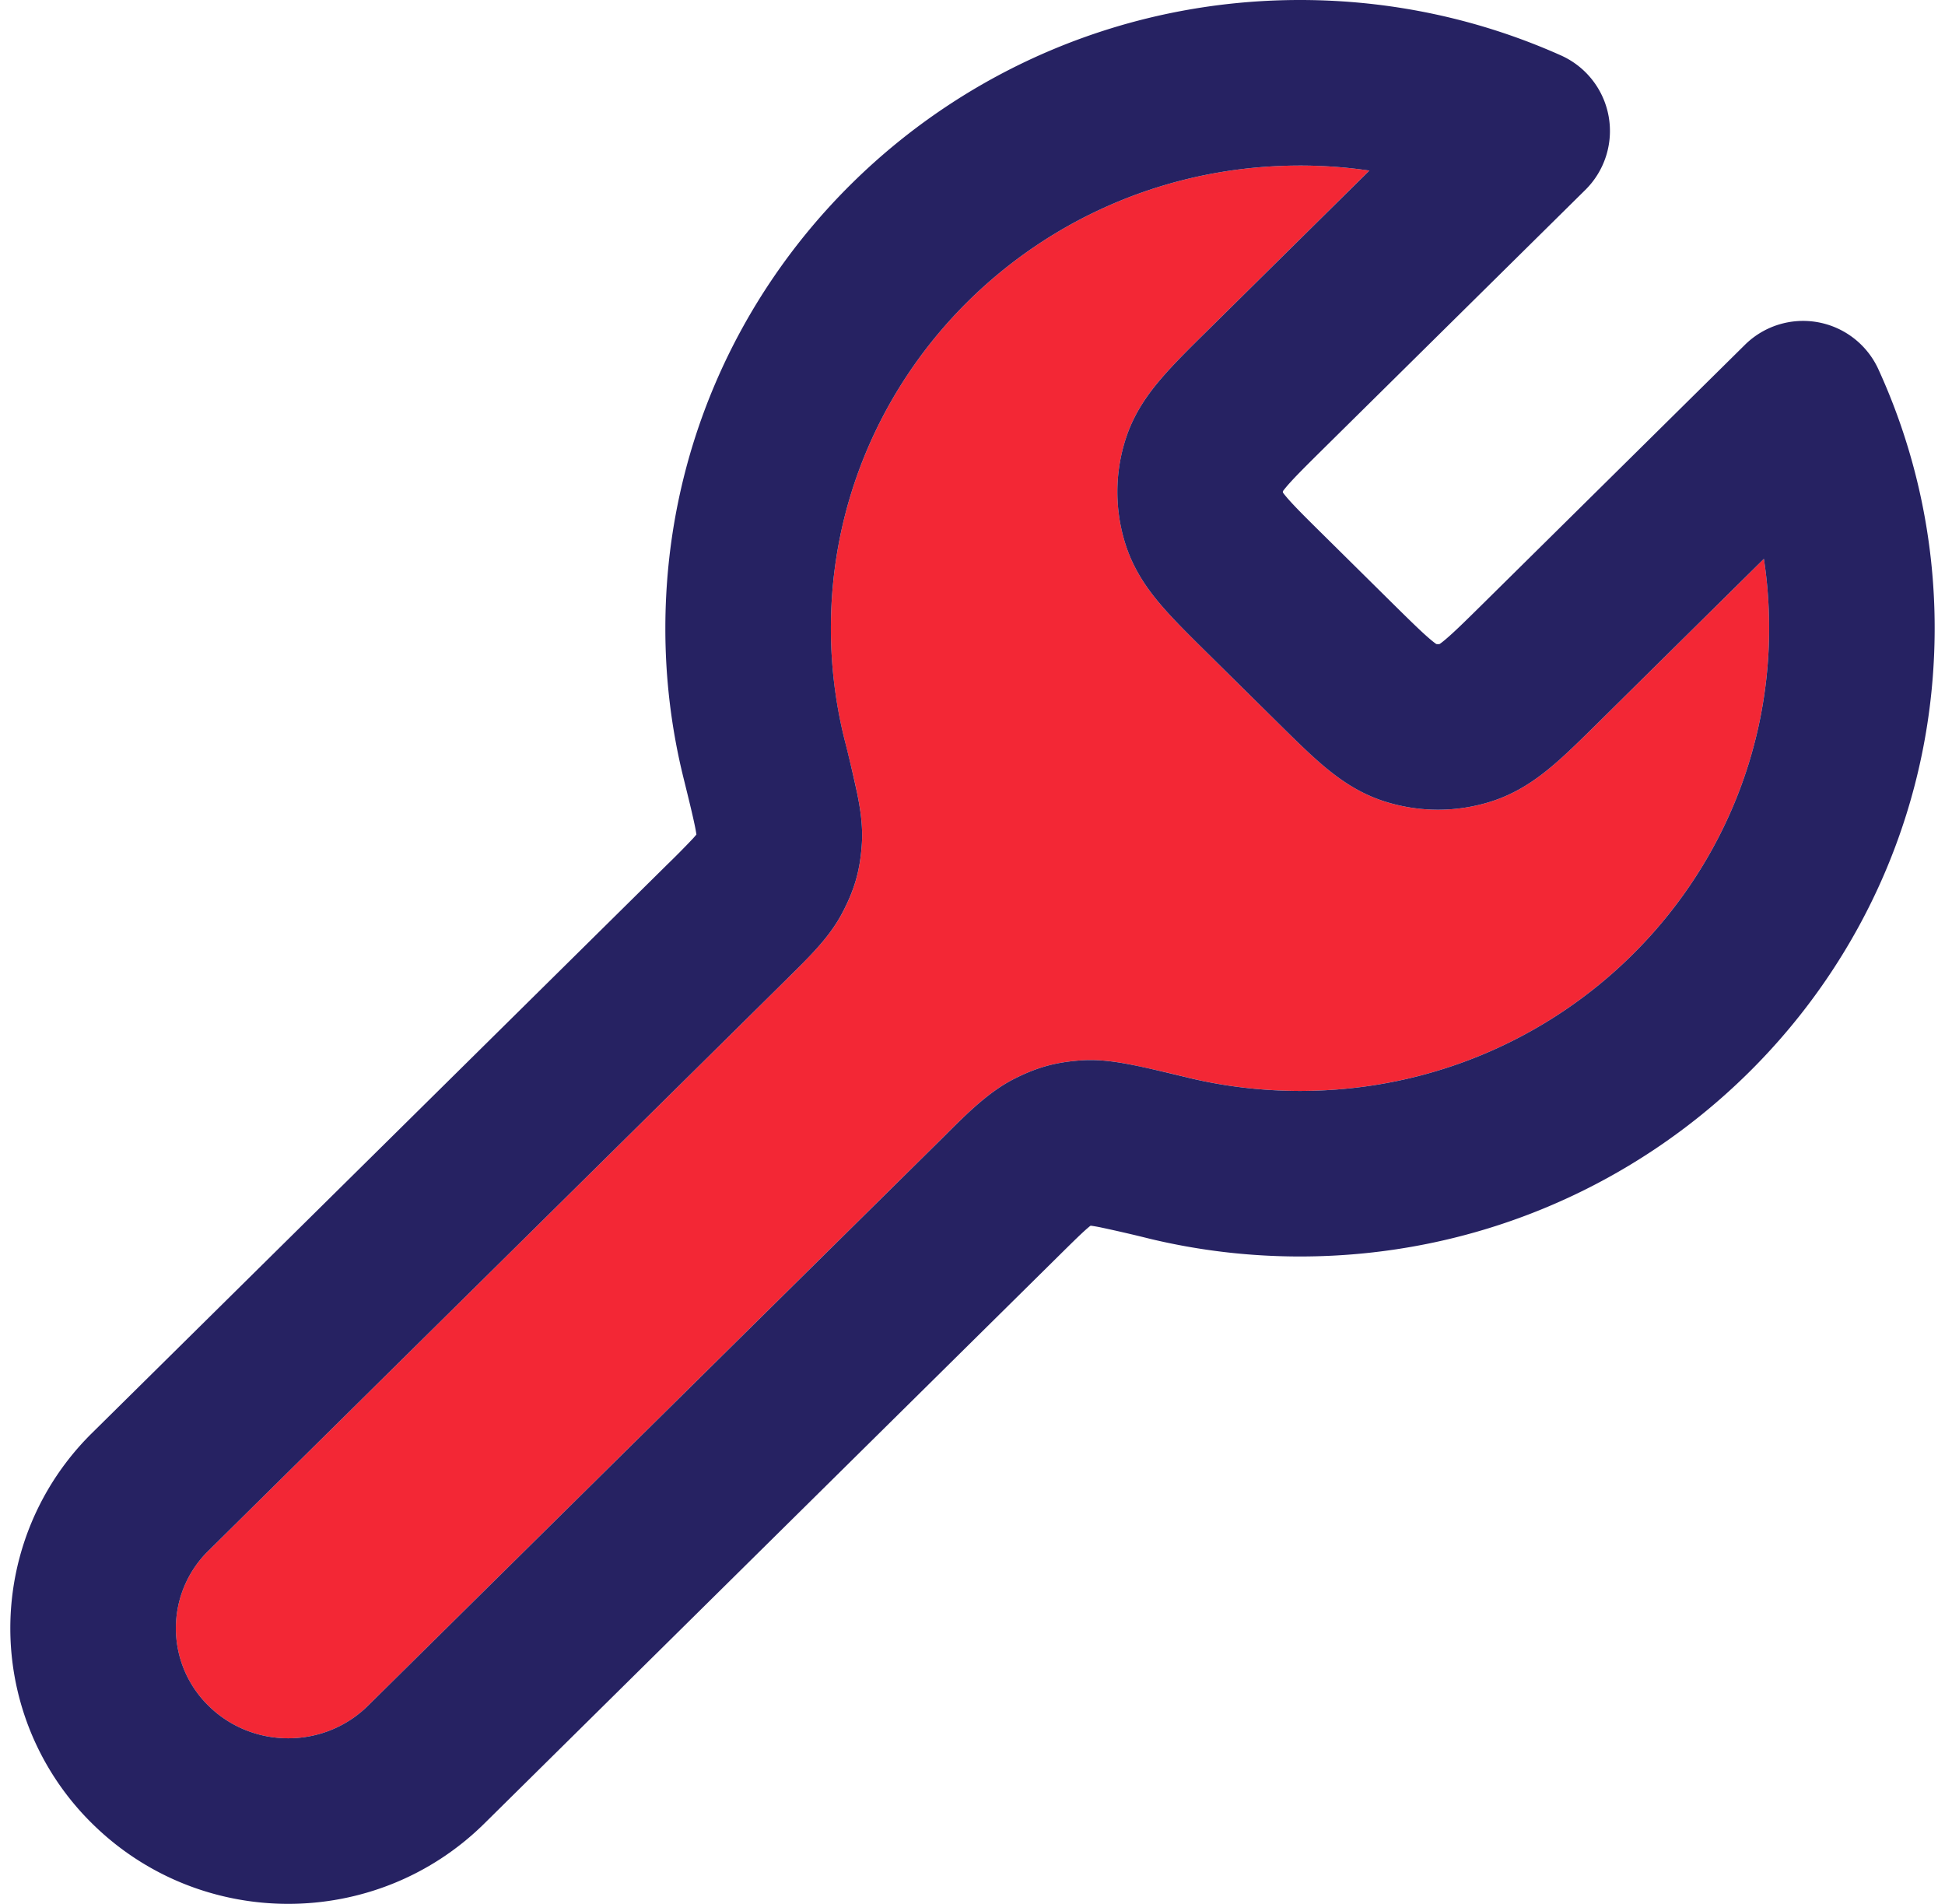 <svg xmlns="http://www.w3.org/2000/svg" width="94" height="92" fill="none" viewBox="0 0 94 92"><path fill="#F32735" d="M62.828 8c1.14 0 2.26.083 3.352.242l-7.896 7.804c-.799.79-1.56 1.542-2.15 2.228-.643.748-1.317 1.68-1.714 2.888a8.34 8.34 0 0 0 0 5.213c.397 1.209 1.071 2.14 1.714 2.888.59.686 1.351 1.439 2.15 2.228l3.465 3.424c.8.79 1.56 1.543 2.255 2.125.757.636 1.69 1.295 2.895 1.682a8.5 8.5 0 0 0 5.194 0c1.204-.387 2.138-1.046 2.896-1.682.694-.582 1.456-1.335 2.255-2.125l8.004-7.91a22 22 0 0 1 .252 3.353c0 12.304-10.106 22.358-22.672 22.358-1.865 0-3.672-.221-5.398-.637l-.079-.019a73 73 0 0 0-2.61-.598c-.677-.135-1.56-.285-2.466-.224-1.259.086-2.17.338-3.295.913-1.187.609-2.235 1.65-3.156 2.565l-.265.262-27.773 27.448c-2.124 2.099-5.588 2.099-7.712 0a5.24 5.24 0 0 1 0-7.49L37.908 47.43a44 44 0 0 0 1.485-1.512c.437-.478.932-1.073 1.323-1.818.588-1.122.848-2.039.935-3.303.064-.915-.092-1.804-.228-2.474-.143-.703-.359-1.576-.607-2.583l-.02-.079a22 22 0 0 1-.64-5.303C40.156 18.055 50.262 8 62.828 8"/><path fill="#262262" fill-rule="evenodd" d="M62.828 8C50.262 8 40.156 18.055 40.156 30.358c0 1.832.223 3.607.641 5.303l.02.08a71 71 0 0 1 .606 2.582c.136.67.292 1.56.228 2.474-.087 1.264-.348 2.18-.936 3.302-.39.746-.885 1.341-1.322 1.82-.413.451-.93.963-1.485 1.511L10.074 74.937a5.24 5.24 0 0 0 0 7.488c2.124 2.1 5.588 2.1 7.712 0L45.56 54.98l.264-.263c.92-.915 1.968-1.956 3.156-2.565 1.124-.575 2.036-.827 3.295-.913.905-.06 1.789.09 2.466.224.709.14 1.59.353 2.61.598l.078.02c1.727.415 3.534.636 5.4.636 12.565 0 22.671-10.055 22.671-22.358q-.001-1.712-.253-3.353l-8.004 7.91c-.799.79-1.56 1.543-2.254 2.125-.758.636-1.692 1.294-2.896 1.681a8.5 8.5 0 0 1-5.193 0c-1.205-.386-2.139-1.045-2.897-1.681-.694-.582-1.455-1.335-2.254-2.125l-3.465-3.424c-.8-.79-1.56-1.542-2.15-2.228-.643-.748-1.317-1.679-1.715-2.888a8.34 8.34 0 0 1 0-5.213c.398-1.21 1.072-2.14 1.715-2.887.59-.687 1.35-1.44 2.15-2.229l7.897-7.804A23 23 0 0 0 62.828 8M32.156 30.358C32.156 13.548 45.933 0 62.828 0c4.486 0 8.758.956 12.611 2.678a4 4 0 0 1 1.18 6.497L64 21.643c-.927.917-1.449 1.437-1.799 1.844-.1.118-.163.199-.199.248a.3.3 0 0 0 0 .067c.036.05.098.13.199.248.35.407.872.927 1.8 1.843l3.276 3.24c.927.915 1.454 1.431 1.867 1.778.133.112.221.176.27.21a.5.5 0 0 0 .162 0c.049-.034.137-.098.27-.21.413-.347.94-.863 1.867-1.779L84.33 16.663a4 4 0 0 1 6.45 1.18A30 30 0 0 1 93.5 30.359c0 16.81-13.777 30.358-30.672 30.358-2.5 0-4.936-.297-7.27-.859a70 70 0 0 0-2.376-.549 7 7 0 0 0-.468-.08l-.026.013c-.032.025-.1.08-.212.179-.286.255-.657.62-1.293 1.249L23.41 88.116c-5.241 5.179-13.719 5.179-18.96 0a13.24 13.24 0 0 1 0-18.87L32.224 41.8a40 40 0 0 0 1.264-1.278c.088-.097.14-.16.169-.195a7 7 0 0 0-.073-.409c-.107-.522-.281-1.233-.555-2.342a30 30 0 0 1-.873-7.218" clip-rule="evenodd"/></svg>